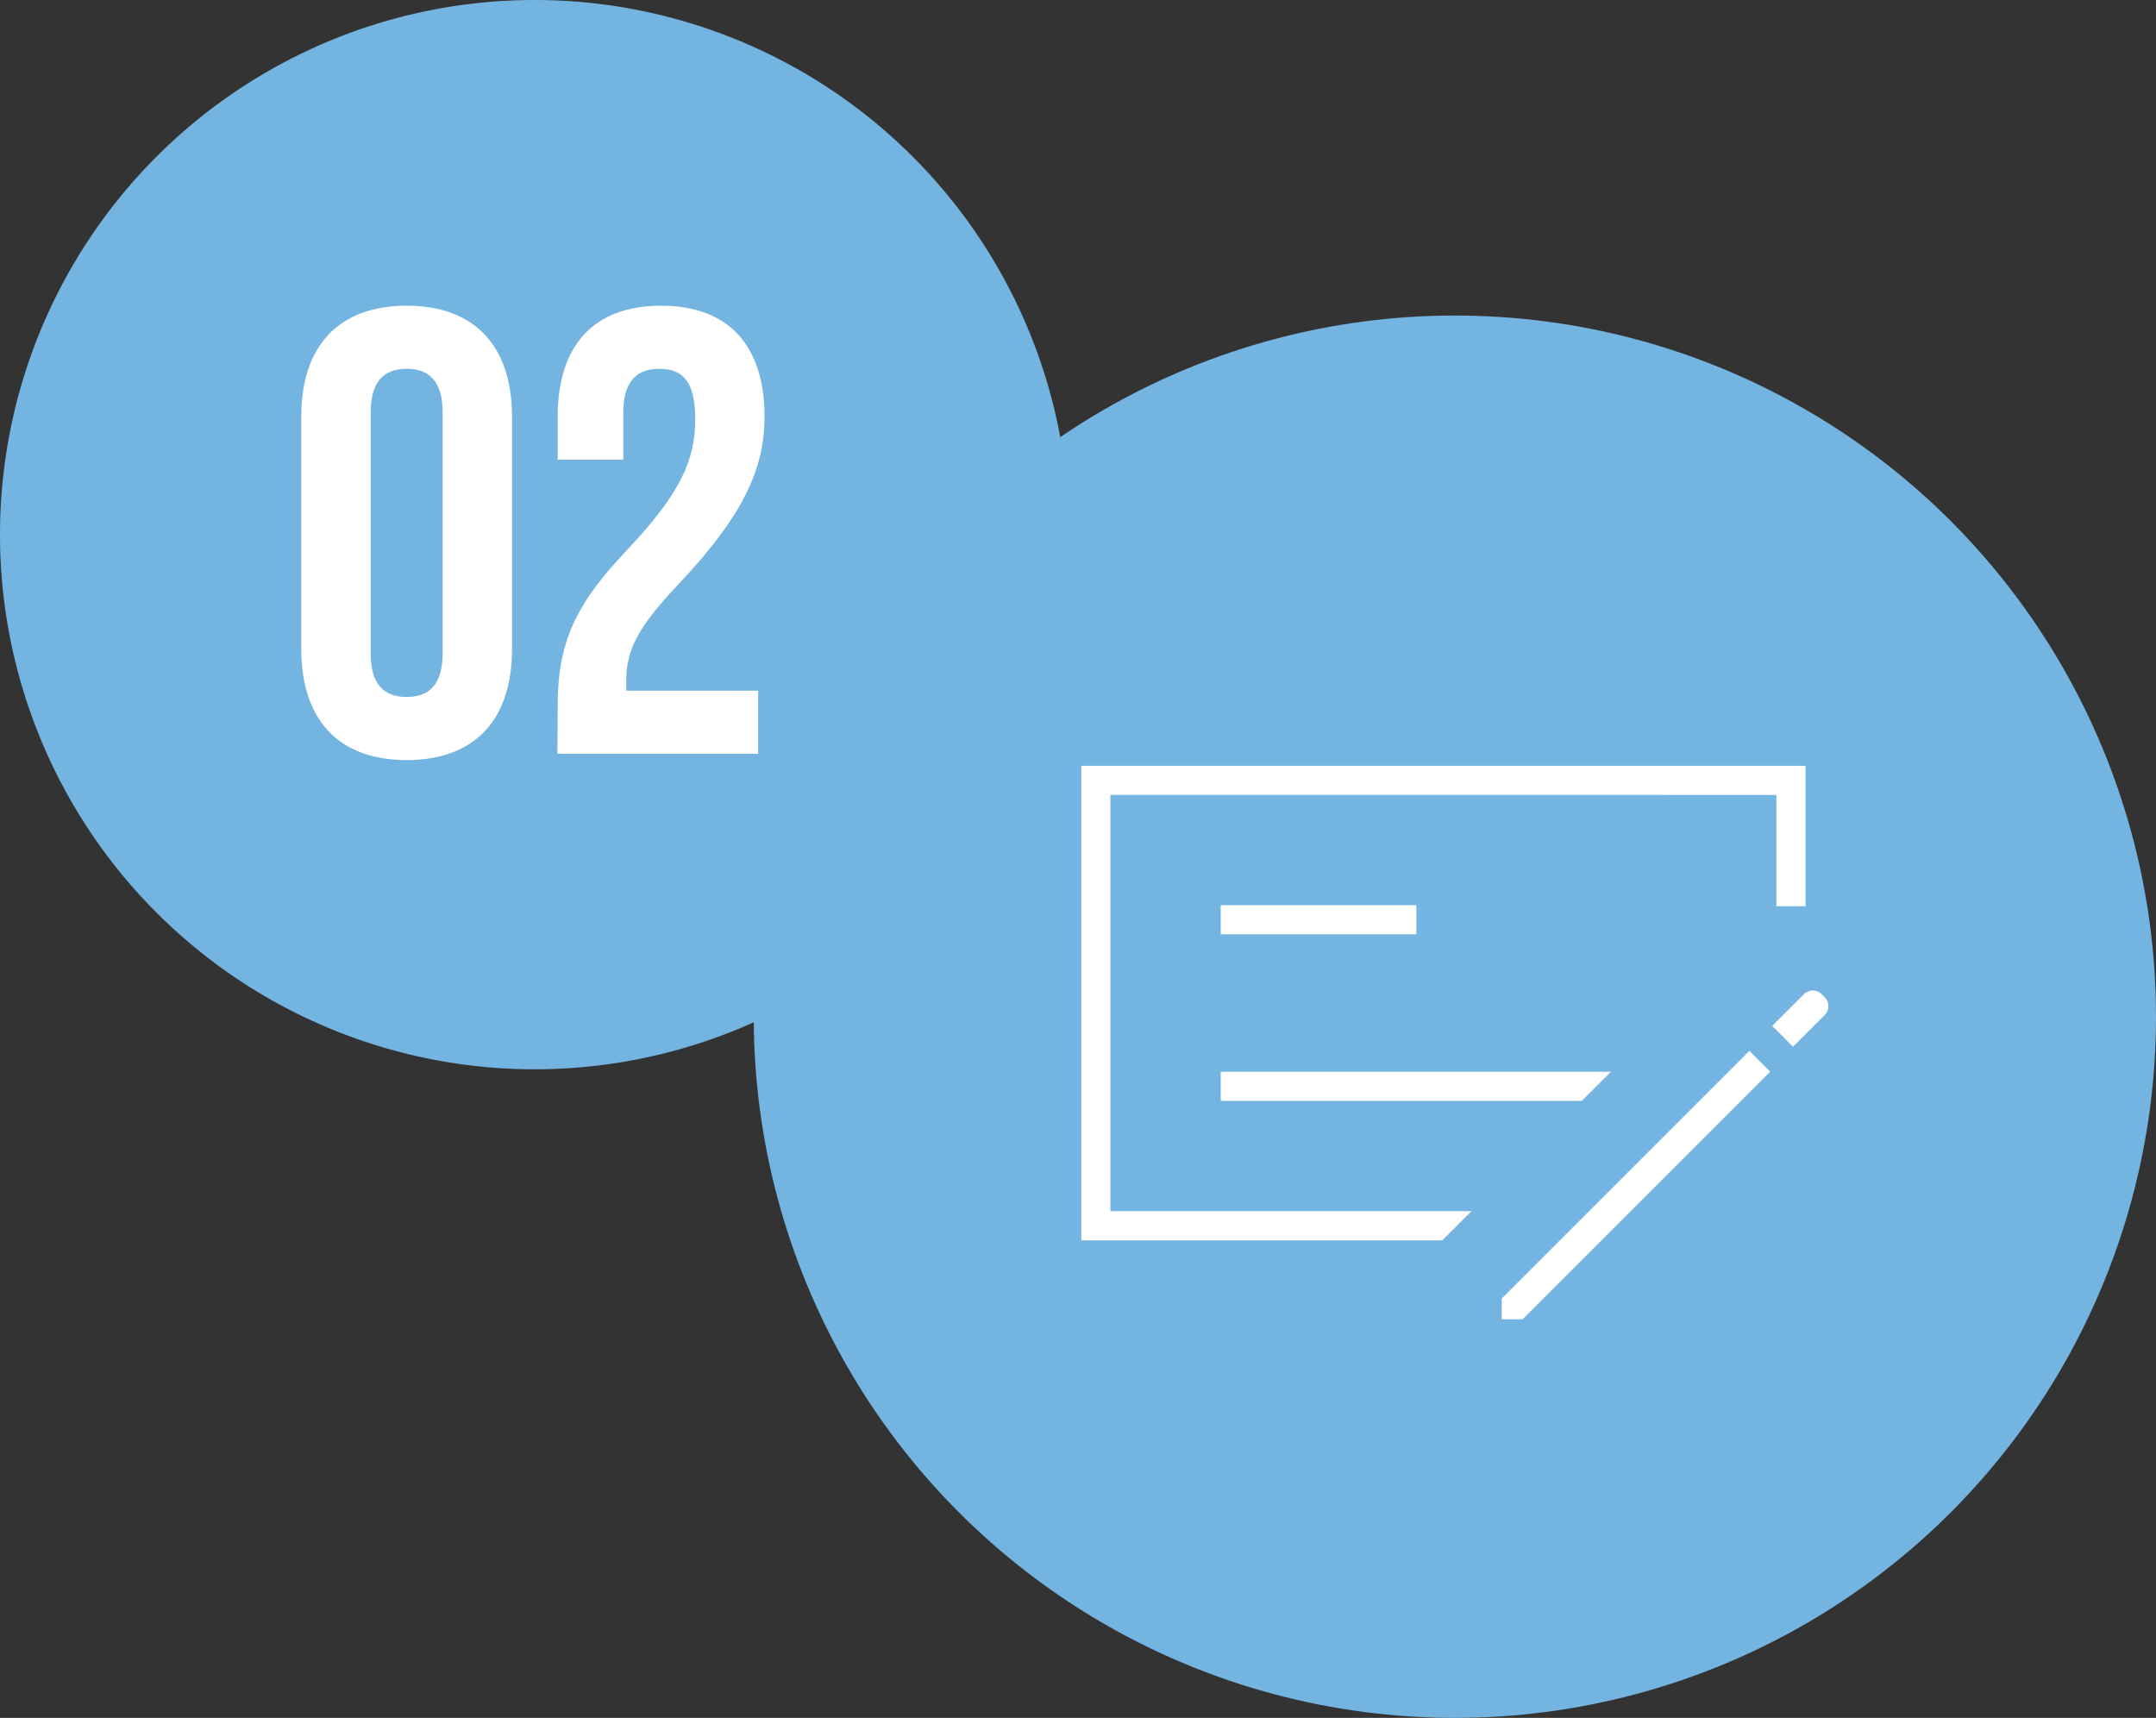 <?xml version="1.0" encoding="UTF-8"?> <svg xmlns="http://www.w3.org/2000/svg" width="123" height="98" viewBox="0 0 123 98"><rect x="0" y="0" width="123" height="98" fill="#333333" stroke="none"/><g id="グループ_5958" data-name="グループ 5958" transform="translate(16796 17564)"><path id="パス_548" data-name="パス 548" d="M30.5,0A30.5,30.5,0,1,1,0,30.5,30.5,30.5,0,0,1,30.5,0Z" transform="translate(-16796 -17564)" fill="#74b4e0"></path><g id="グループ_5956" data-name="グループ 5956" transform="translate(4 304)"><circle id="楕円形_80" data-name="楕円形 80" cx="40" cy="40" r="40" transform="translate(-16757 -17850)" fill="#74b4e0"></circle><path id="bank" d="M139.955-688.885h20.6l1.662-1.662H139.955Zm0-9.5h11.161v-1.662H139.955Zm-6.293-7.955v23.746h20.6L152.6-680.93H132V-708h41.318v8.014h-1.662v-6.352Zm40.724,11.517a.738.738,0,0,1,.237.534.738.738,0,0,1-.237.534l-1.781,1.781-1.187-1.187,1.781-1.781a.738.738,0,0,1,.534-.237.738.738,0,0,1,.534.237Zm-18.4,18.4v-1.187l14.129-14.129,1.187,1.187-14.129,14.129Zm-22.321-29.92v0Z" transform="translate(-16870.313 -17116.314)" fill="#fff"></path></g><path id="パス_550" data-name="パス 550" d="M7.2.36c3.888,0,6.012-2.3,6.012-6.336V-19.224c0-4.032-2.124-6.336-6.012-6.336s-6.012,2.3-6.012,6.336V-5.976C1.188-1.944,3.312.36,7.2.36Zm0-3.6c-1.26,0-2.052-.684-2.052-2.484V-19.476c0-1.8.792-2.484,2.052-2.484s2.052.684,2.052,2.484V-5.724C9.252-3.924,8.46-3.24,7.2-3.24ZM15.8,0H27.252V-3.6H19.728v-.54c0-1.764.612-3.024,2.988-5.544,3.672-3.888,4.9-6.552,4.9-9.54,0-4.032-2.016-6.336-5.9-6.336s-5.9,2.3-5.9,6.336v2.448h3.744v-2.7c0-1.8.792-2.484,2.052-2.484s2.052.612,2.052,2.88c0,2.34-.864,4.248-3.888,7.452-2.952,3.1-3.96,5.292-3.96,8.892Z" transform="translate(-16780 -17521)" fill="#fff"></path></g></svg> 
